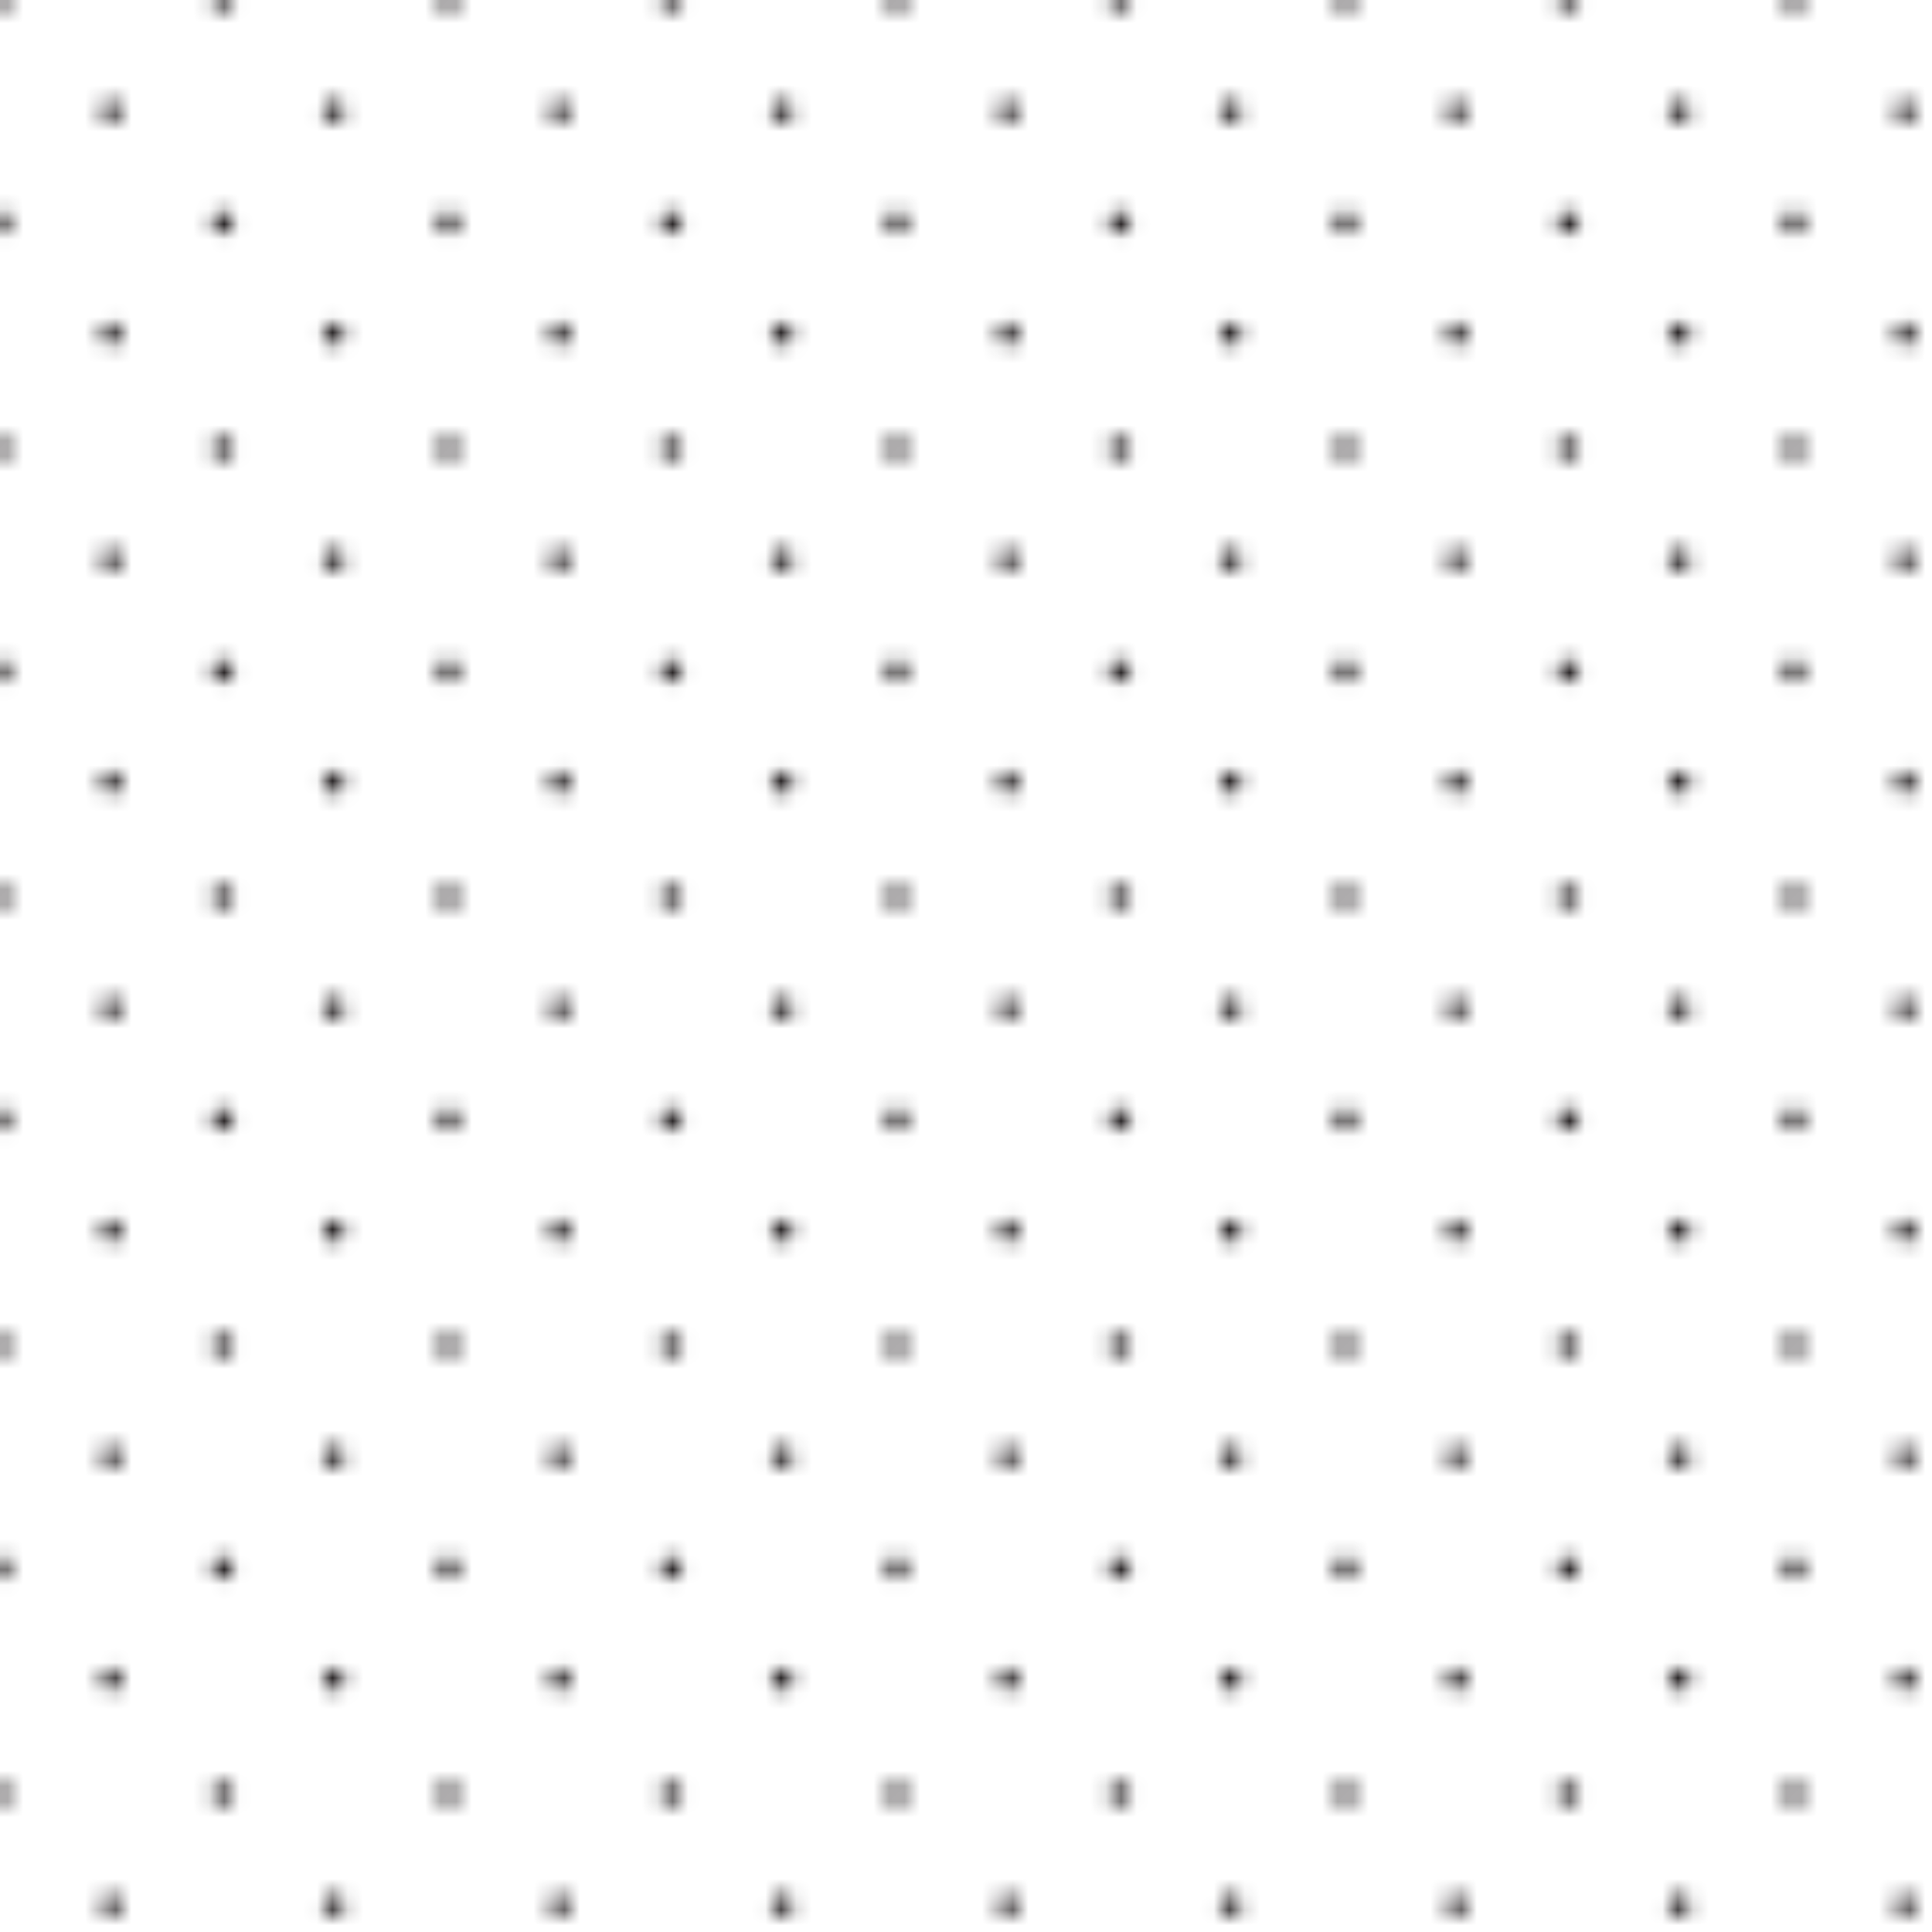<svg xmlns="http://www.w3.org/2000/svg" xmlns:xlink="http://www.w3.org/1999/xlink" width="124.94" height="124.94" viewBox="0 0 124.94 124.94"><defs><style>.cls-1{fill:none;}.cls-2{fill:#231f20;}.cls-3{fill:url(#_10_dpi_10_);}</style><pattern id="_10_dpi_10_" data-name="10 dpi 10%" width="28.8" height="28.8" patternUnits="userSpaceOnUse" viewBox="0 0 28.8 28.8"><rect class="cls-1" width="28.8" height="28.8"/><circle class="cls-2" cx="28.8" cy="28.8" r="0.72"/><circle class="cls-2" cx="14.4" cy="28.8" r="0.72"/><circle class="cls-2" cx="28.8" cy="14.4" r="0.72"/><circle class="cls-2" cx="14.4" cy="14.4" r="0.72"/><circle class="cls-2" cx="7.2" cy="21.6" r="0.72"/><circle class="cls-2" cx="21.6" cy="21.6" r="0.72"/><circle class="cls-2" cx="7.2" cy="7.2" r="0.72"/><circle class="cls-2" cx="21.6" cy="7.2" r="0.72"/><circle class="cls-2" cy="28.8" r="0.72"/><circle class="cls-2" cy="14.4" r="0.72"/><circle class="cls-2" cx="28.8" r="0.72"/><circle class="cls-2" cx="14.4" r="0.72"/><circle class="cls-2" r="0.72"/></pattern></defs><title>Asset 14</title><g id="Layer_2" data-name="Layer 2"><g id="Layer_1-2" data-name="Layer 1"><path class="cls-3" d="M124.94,124.94H0V0H124.94Z"/></g></g></svg>